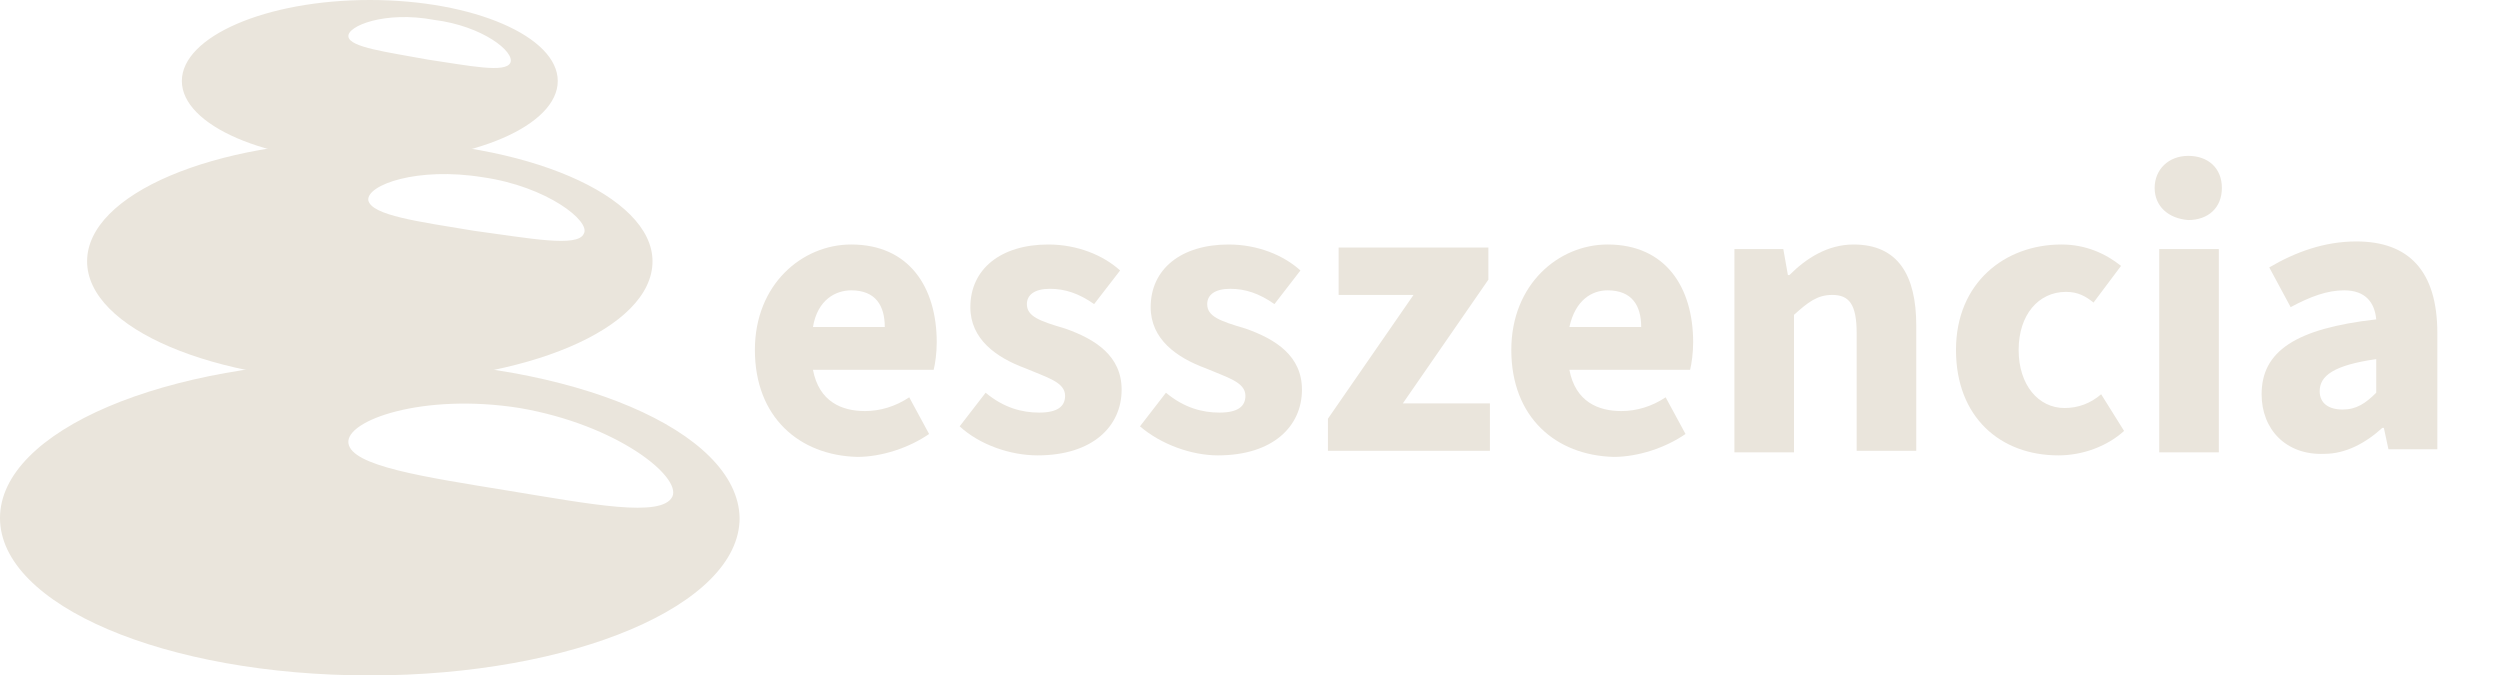 <?xml version="1.0" encoding="UTF-8"?> <svg xmlns="http://www.w3.org/2000/svg" xmlns:xlink="http://www.w3.org/1999/xlink" version="1.0" id="Layer_1" x="0px" y="0px" viewBox="0 0 163.6 44.2" style="enable-background:new 0 0 163.6 44.2;" xml:space="preserve"> <style type="text/css"> .st0{fill:#EAE5DC;} </style> <path class="st0" d="M24.2,0c-6.8,0-12.3,2.4-12.3,5.3s5.5,5.3,12.3,5.3s12.3-2.4,12.3-5.3S31,0,24.2,0z M33.4,4.1 c-0.3,0.7-2.7,0.2-5.4-0.2c-2.7-0.5-5.1-0.8-5.2-1.5c-0.1-0.7,2.4-1.7,5.6-1.1C31.6,1.7,33.7,3.4,33.4,4.1z"></path> <path class="st0" d="M24.2,9.2C14,9.2,5.7,12.7,5.7,17.1S14,25,24.2,25s18.5-3.5,18.5-7.9C42.7,12.8,34.4,9.2,24.2,9.2z M38.2,15.3 c-0.4,0.9-3.5,0.3-7.2-0.2c-3.6-0.6-6.7-1-6.9-2c-0.1-1,3.2-2.2,7.5-1.5C35.8,12.2,38.7,14.5,38.2,15.3z"></path> <path class="st0" d="M24.2,23.6C10.8,23.6,0,28.2,0,33.9s10.8,10.3,24.2,10.3c13.3,0,24.2-4.6,24.2-10.3 C48.3,28.2,37.5,23.6,24.2,23.6z M44,32.5c-0.7,1.4-5.3,0.5-10.8-0.4C27.7,31.2,23,30.5,22.8,29c-0.2-1.5,4.9-3.3,11.2-2.3 C40.4,27.8,44.6,31.2,44,32.5z"></path> <g> <path class="st0" d="M49.4,22.9c0-4.3,3.1-6.9,6.3-6.9c3.8,0,5.6,2.8,5.6,6.4c0,0.7-0.1,1.4-0.2,1.8h-7.9c0.4,2.1,1.9,2.7,3.4,2.7 c1,0,2-0.3,2.9-0.9l1.3,2.4c-1.3,0.9-3.1,1.5-4.7,1.5C52.3,29.8,49.4,27.3,49.4,22.9z M53.2,21.4h4.7c0-1.4-0.6-2.4-2.2-2.4 C54.7,19,53.5,19.6,53.2,21.4z"></path> <path class="st0" d="M62.8,27.9l1.7-2.2c1.2,1,2.4,1.3,3.5,1.3c1.2,0,1.7-0.4,1.7-1.1c0-0.9-1.2-1.2-2.6-1.8 c-1.9-0.7-3.6-1.9-3.6-4c0-2.5,2-4.1,5.1-4.1c1.9,0,3.6,0.7,4.7,1.7l-1.7,2.2c-1-0.7-1.9-1-2.9-1c-1,0-1.5,0.4-1.5,1 c0,0.8,0.8,1.1,2.5,1.6c2,0.7,3.7,1.8,3.7,4c0,2.4-1.9,4.3-5.5,4.3C66.1,29.8,64.1,29.1,62.8,27.9z"></path> <path class="st0" d="M74.6,27.9l1.7-2.2c1.2,1,2.4,1.3,3.5,1.3c1.2,0,1.7-0.4,1.7-1.1c0-0.9-1.2-1.2-2.6-1.8 c-1.9-0.7-3.6-1.9-3.6-4c0-2.5,2-4.1,5.1-4.1c1.9,0,3.6,0.7,4.7,1.7l-1.7,2.2c-1-0.7-1.9-1-2.9-1c-1,0-1.5,0.4-1.5,1 c0,0.8,0.8,1.1,2.5,1.6c2,0.7,3.7,1.8,3.7,4c0,2.4-1.9,4.3-5.5,4.3C78,29.8,76,29.1,74.6,27.9z"></path> <path class="st0" d="M86.9,27.4l5.6-8.1h-4.9v-3.1h9.8v2.1l-5.6,8.1h5.7v3.1H86.9V27.4z"></path> <path class="st0" d="M98.9,22.9c0-4.3,3.1-6.9,6.3-6.9c3.8,0,5.6,2.8,5.6,6.4c0,0.7-0.1,1.4-0.2,1.8h-7.9c0.4,2.1,1.9,2.7,3.4,2.7 c1,0,2-0.3,2.9-0.9l1.3,2.4c-1.3,0.9-3.1,1.5-4.7,1.5C101.8,29.8,98.9,27.3,98.9,22.9z M102.7,21.4h4.7c0-1.4-0.6-2.4-2.2-2.4 C104.2,19,103.1,19.6,102.7,21.4z"></path> <path class="st0" d="M113.5,16.3h3.2L117,18h0.1c1.1-1.1,2.5-2,4.2-2c2.9,0,4.1,2,4.1,5.3v8.2h-3.9v-7.7c0-1.9-0.5-2.5-1.6-2.5 c-1,0-1.6,0.5-2.5,1.3v9h-3.9V16.3z"></path> <path class="st0" d="M128,22.9c0-4.4,3.2-6.9,6.9-6.9c1.6,0,2.9,0.6,3.9,1.4l-1.8,2.4c-0.5-0.4-1-0.7-1.8-0.7 c-1.8,0-3.1,1.5-3.1,3.8s1.3,3.8,3,3.8c0.9,0,1.7-0.3,2.4-0.9l1.5,2.4c-1.1,1-2.7,1.6-4.3,1.6C130.9,29.8,128,27.3,128,22.9z"></path> <path class="st0" d="M141,12.3c0-1.2,0.9-2.1,2.2-2.1c1.3,0,2.2,0.8,2.2,2.1c0,1.3-0.9,2.1-2.2,2.1C141.9,14.3,141,13.5,141,12.3z M141.3,16.3h3.9v13.3h-3.9V16.3z"></path> <path class="st0" d="M148,25.8c0-2.8,2.2-4.3,7.5-4.9c-0.1-1.1-0.7-1.9-2.1-1.9c-1.1,0-2.2,0.4-3.5,1.1l-1.4-2.6 c1.7-1,3.6-1.7,5.7-1.7c3.4,0,5.3,1.9,5.3,6v7.6h-3.2l-0.3-1.4h-0.1c-1.1,1-2.4,1.7-3.8,1.7C149.6,29.8,148,28.1,148,25.8z M155.5,25.7v-2.2c-2.8,0.4-3.7,1.1-3.7,2.1c0,0.8,0.6,1.2,1.5,1.2C154.2,26.8,154.8,26.4,155.5,25.7z"></path> </g> </svg> 